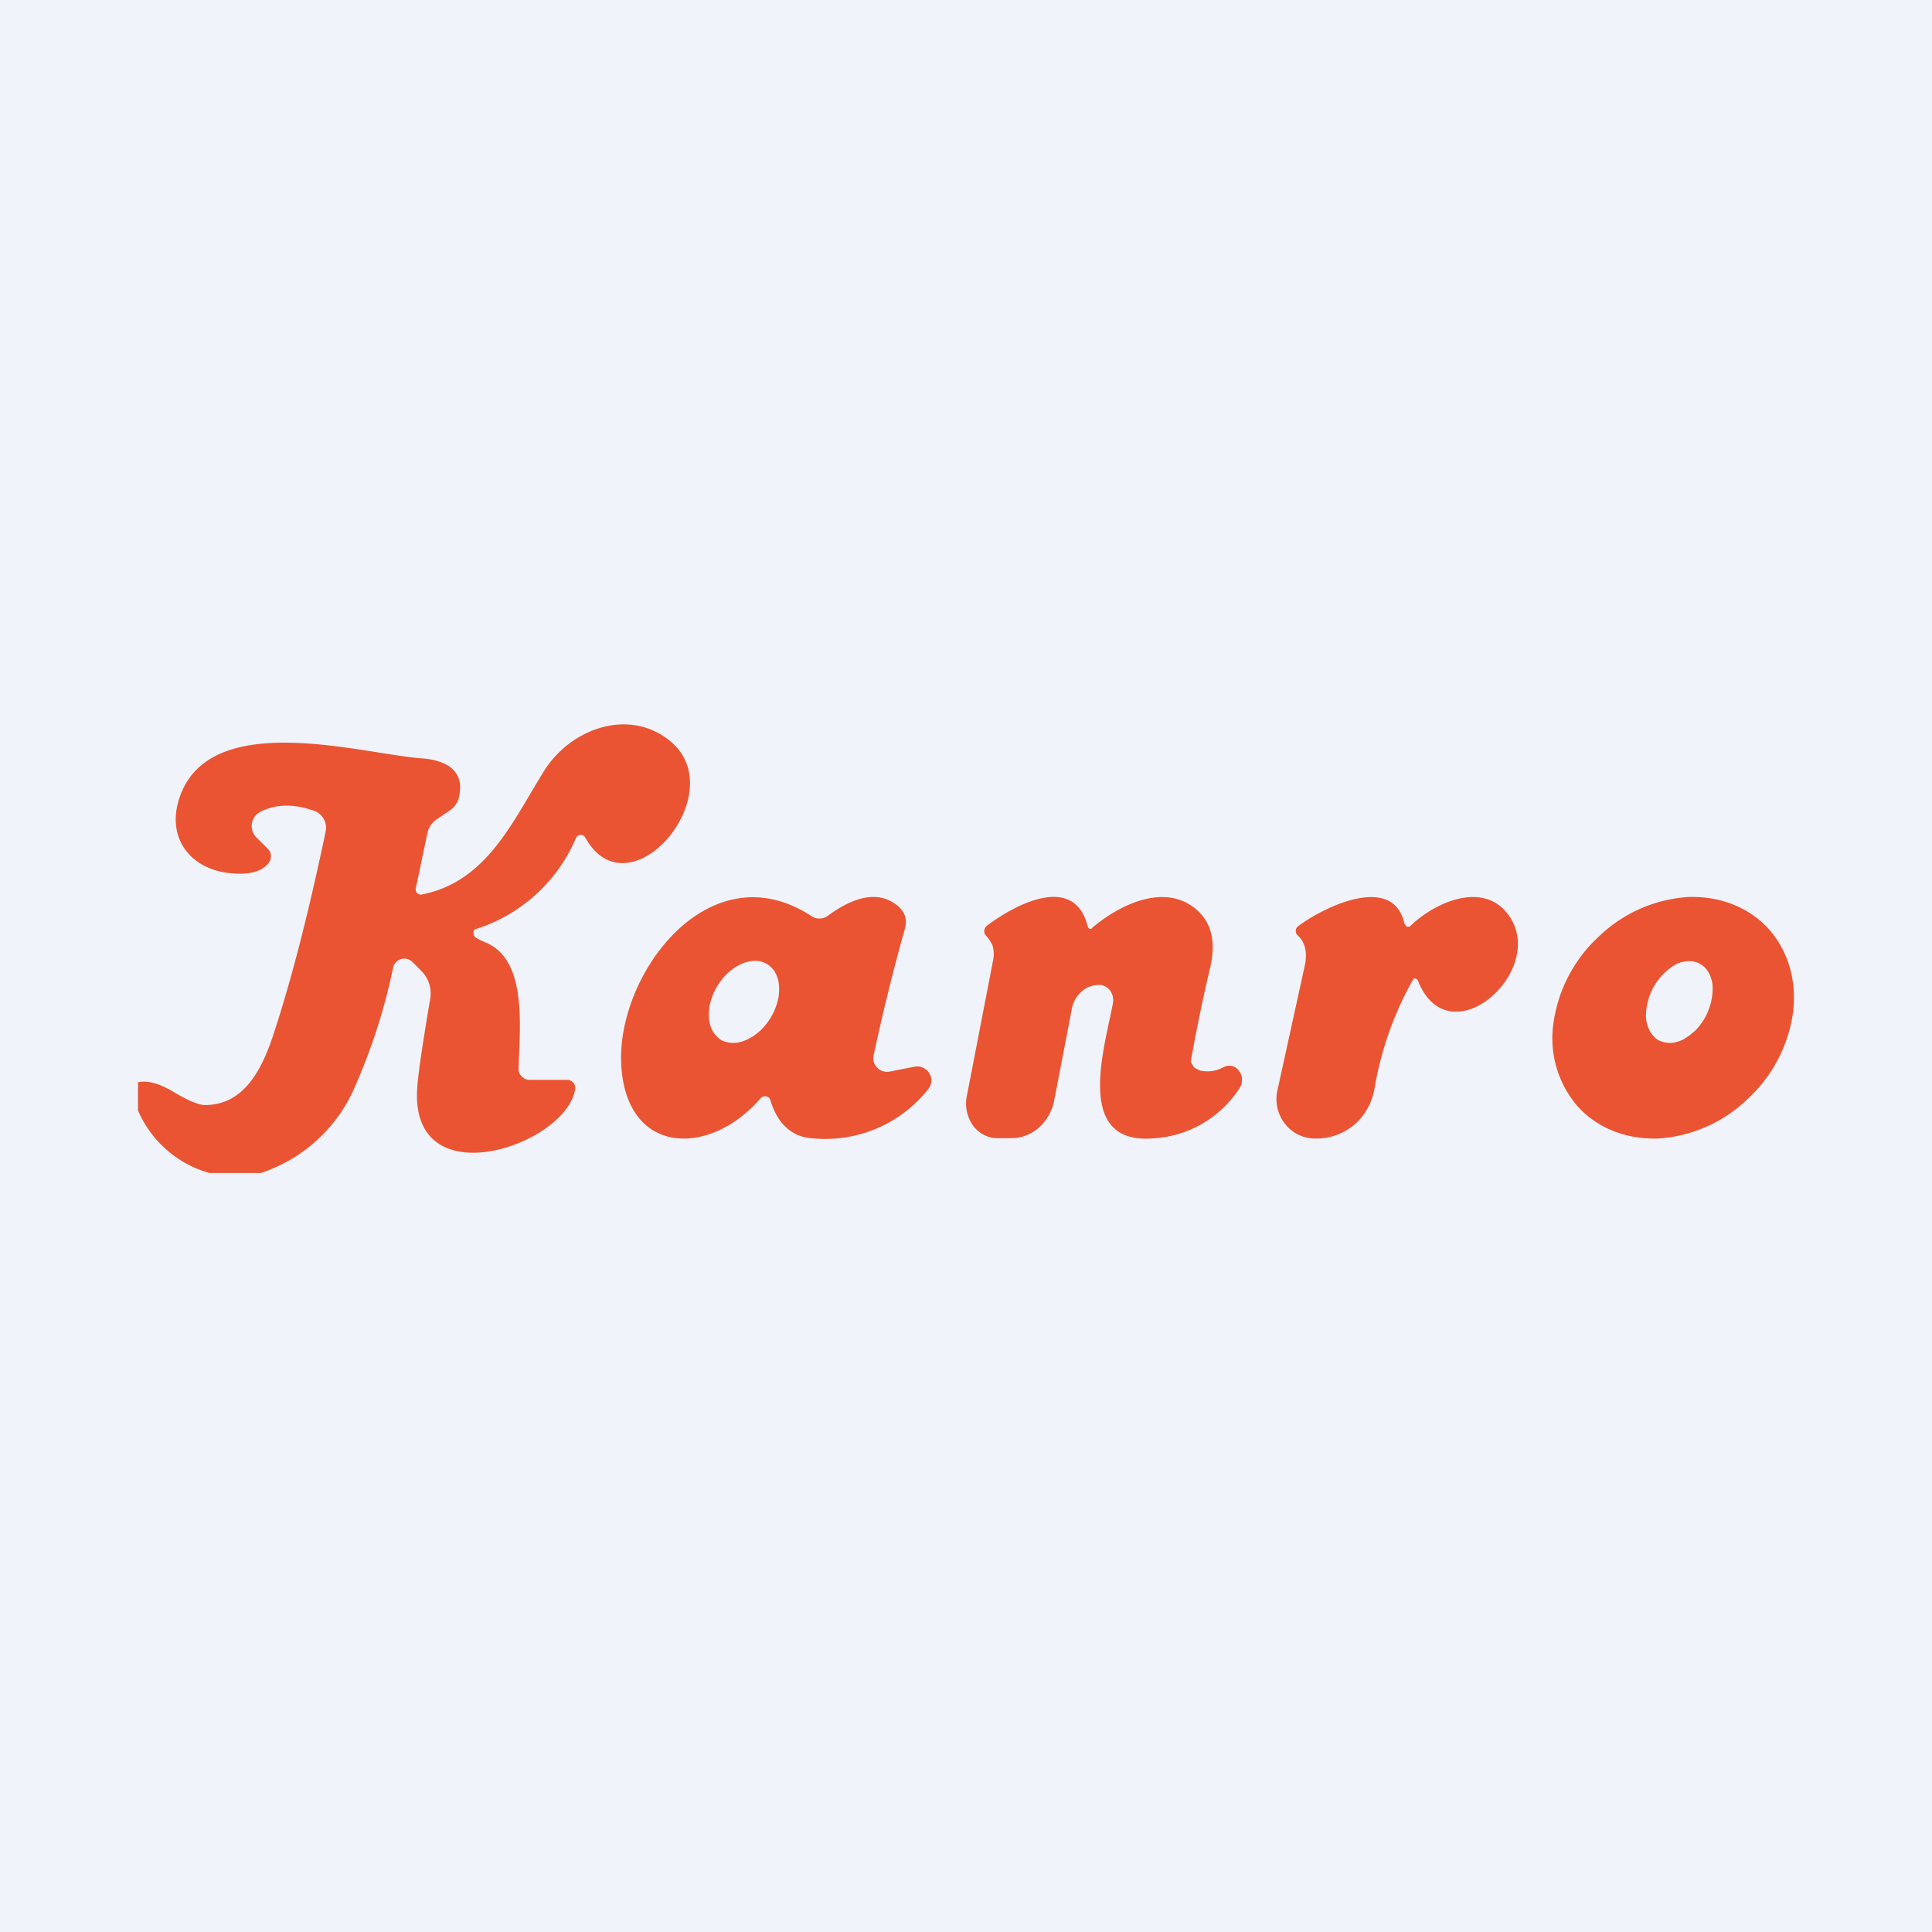 <!-- by TradingView --><svg width="56" height="56" viewBox="0 0 56 56" xmlns="http://www.w3.org/2000/svg"><path fill="#F0F3FA" d="M0 0h56v56H0z"/><path d="M7.56 34H6.07A3.2 3.2 0 0 1 4 32.19v-.82c.27-.06.6.03 1 .26.44.27.76.4.94.4 1.14 0 1.66-1.04 2-2.09.54-1.65 1.03-3.6 1.5-5.84a.53.53 0 0 0-.06-.37.51.51 0 0 0-.28-.23c-.57-.2-1.08-.2-1.53.02a.46.46 0 0 0-.25.57c.02.07.06.13.12.19l.33.33c.05.05.08.11.08.18a.3.3 0 0 1-.04.19c-.17.25-.5.37-.99.34-1.22-.05-2.01-.95-1.63-2.16.84-2.65 5.28-1.31 7.02-1.18.72.05 1.28.35 1.09 1.14a.62.62 0 0 1-.26.37l-.37.25a.65.65 0 0 0-.28.4l-.34 1.62a.15.15 0 0 0 .16.17c1.9-.36 2.65-2.13 3.57-3.6.79-1.24 2.5-1.83 3.68-.82 1.76 1.52-1.24 5.04-2.5 2.76a.14.14 0 0 0-.14-.07.15.15 0 0 0-.12.08 4.7 4.7 0 0 1-2.94 2.66.15.15 0 0 0-.03.14c0 .03.02.05.03.07.05.05.16.1.32.17 1.2.5.99 2.41.95 3.65a.32.32 0 0 0 .19.3.3.3 0 0 0 .12.03h1.09a.24.24 0 0 1 .24.18v.1c-.27 1.62-4.75 3.15-4.58 0 .02-.39.15-1.27.38-2.63a.92.92 0 0 0-.25-.8l-.27-.27a.33.33 0 0 0-.48.02.34.34 0 0 0-.08.17 17 17 0 0 1-1.06 3.33A4.5 4.5 0 0 1 7.56 34ZM22.05 31.83c-1.46 1.7-3.87 1.68-4.04-.92-.18-2.63 2.54-6.31 5.52-4.35a.41.41 0 0 0 .47-.02c.78-.57 1.42-.69 1.92-.36.3.2.4.45.3.77a61.8 61.8 0 0 0-.9 3.65.38.38 0 0 0 .11.35.4.4 0 0 0 .36.11l.71-.14a.41.41 0 0 1 .43.18.39.39 0 0 1-.01.45 3.8 3.8 0 0 1-3.3 1.45c-.64-.02-1.07-.39-1.29-1.11a.16.16 0 0 0-.04-.07.16.16 0 0 0-.08-.04.17.17 0 0 0-.16.05Zm-1.14-1.68c.1.05.23.08.35.08.13 0 .27-.04.4-.1.13-.06.26-.15.38-.26a1.79 1.79 0 0 0 .5-.85c.04-.15.05-.3.04-.45a.92.92 0 0 0-.11-.38.66.66 0 0 0-.6-.34.99.99 0 0 0-.4.1c-.13.06-.26.15-.38.26a1.79 1.79 0 0 0-.5.85c-.04.15-.05.3-.04.45.01.14.05.27.11.38.07.11.15.2.25.26ZM31.65 26.9c.8-.68 2-1.24 2.88-.65.62.42.73 1.08.53 1.87a49.77 49.77 0 0 0-.54 2.62c0 .05.02.1.05.13.02.04.05.08.09.1l.12.06c.24.05.47.02.69-.1a.34.34 0 0 1 .24-.03c.08.02.15.06.2.14.06.07.09.15.09.25 0 .09-.02.18-.07.25A3.2 3.2 0 0 1 33.36 33c-2.22.13-1.34-2.63-1.1-3.93a.48.48 0 0 0-.1-.38.4.4 0 0 0-.15-.11.36.36 0 0 0-.18-.03l-.1.01a.73.73 0 0 0-.42.22.87.87 0 0 0-.24.45l-.51 2.65c-.06.32-.22.6-.44.8-.23.2-.51.31-.8.31h-.42a.83.83 0 0 1-.39-.1.92.92 0 0 1-.31-.27 1.1 1.1 0 0 1-.18-.83l.77-3.98a.88.88 0 0 0-.02-.4 1 1 0 0 0-.2-.3.2.2 0 0 1-.04-.15.2.2 0 0 1 .03-.07.17.17 0 0 1 .05-.06c.78-.59 2.53-1.55 2.92.03l.02.04.03.02a.07.07 0 0 0 .07-.01ZM40.72 26.78a.11.11 0 0 0 .07.08.1.1 0 0 0 .1-.03c.73-.7 2.13-1.3 2.84-.3 1.15 1.59-1.72 4.17-2.63 1.9a.1.1 0 0 0-.13-.06 9.69 9.69 0 0 0-1.13 3.19c-.07.4-.27.76-.56 1.02-.3.26-.68.41-1.07.42h-.06a1.1 1.1 0 0 1-.9-.42 1.16 1.16 0 0 1-.22-.99l.8-3.65c.06-.35 0-.64-.23-.84a.16.16 0 0 1-.04-.12.16.16 0 0 1 .05-.12c.73-.56 2.78-1.57 3.1-.08ZM51.27 26.93c.56.63.82 1.5.7 2.43a4.2 4.2 0 0 1-1.33 2.51A4.1 4.1 0 0 1 48.06 33c-.92.03-1.76-.3-2.33-.93a3.02 3.02 0 0 1-.7-2.43 4.2 4.2 0 0 1 1.33-2.51A4.1 4.1 0 0 1 48.94 26c.92-.03 1.76.3 2.33.93Zm-3.2 3.22c.1.05.22.08.34.08.12 0 .25-.04.38-.1.12-.07.24-.16.36-.27a1.75 1.75 0 0 0 .49-1.3.95.95 0 0 0-.12-.38.65.65 0 0 0-.24-.24.64.64 0 0 0-.34-.08.91.91 0 0 0-.38.1 1.75 1.75 0 0 0-.85 1.56c.02.15.06.27.12.38.06.1.15.2.24.25Z" fill="#EA5432"/></svg>